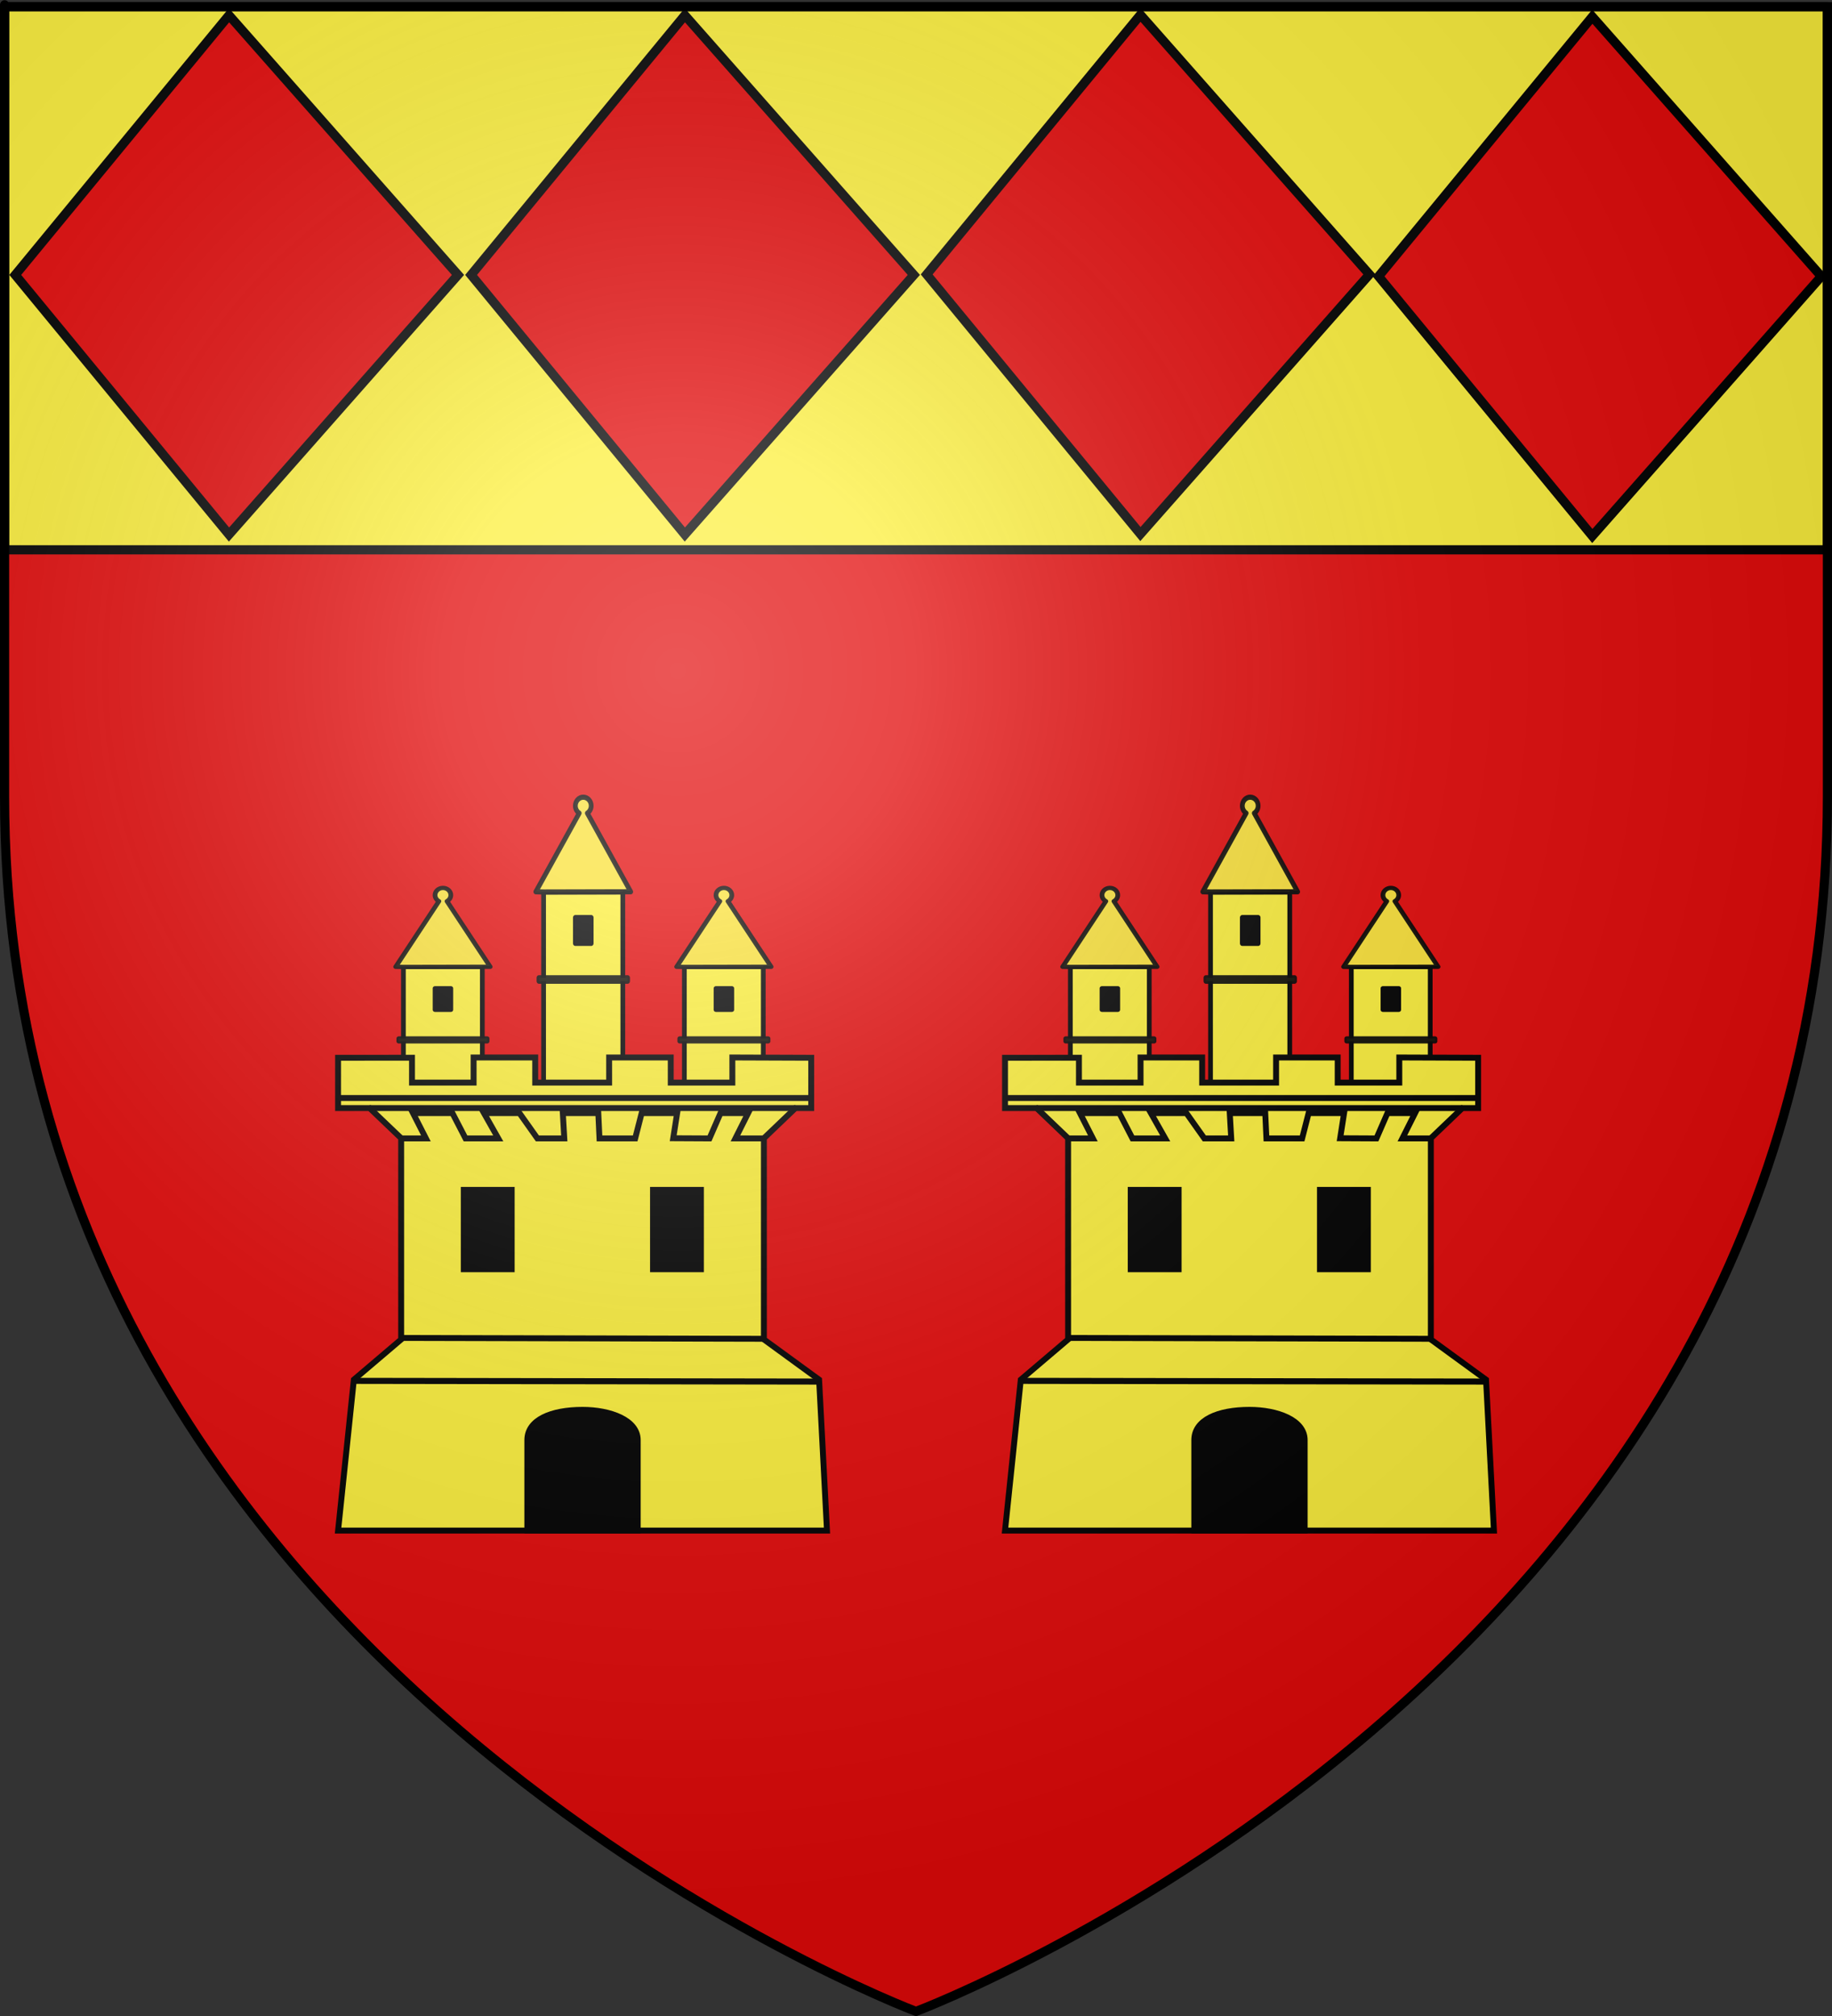 <?xml version="1.0" encoding="UTF-8" standalone="no"?>
<svg
   xmlns:dc="http://purl.org/dc/elements/1.1/"
   xmlns:cc="http://web.resource.org/cc/"
   xmlns:rdf="http://www.w3.org/1999/02/22-rdf-syntax-ns#"
   xmlns:svg="http://www.w3.org/2000/svg"
   xmlns="http://www.w3.org/2000/svg"
   xmlns:xlink="http://www.w3.org/1999/xlink"
   xmlns:sodipodi="http://sodipodi.sourceforge.net/DTD/sodipodi-0.dtd"
   xmlns:inkscape="http://www.inkscape.org/namespaces/inkscape"
   height="660"
   width="600"
   version="1.0"
   id="svg2"
   sodipodi:version="0.32"
   inkscape:version="0.45.1"
   sodipodi:docname="Blason_Montmaur_05b.svg"
   sodipodi:docbase="C:\monAtelierGraphique\Blasons"
   inkscape:export-filename="/Users/olivier/Desktop/Blason Rouge/Blason_Vide_3D.png"
   inkscape:export-xdpi="144"
   inkscape:export-ydpi="144"
   inkscape:output_extension="org.inkscape.output.svg.inkscape">
  <rect width="100%" height="100%" fill="#333333" stroke="none"/>
  <sodipodi:namedview
     inkscape:window-height="750"
     inkscape:window-width="1280"
     inkscape:pageshadow="2"
     inkscape:pageopacity="0.0"
     guidetolerance="10.0"
     gridtolerance="0.4"
     objecttolerance="50"
     borderopacity="1.0"
     bordercolor="#666666"
     pagecolor="#ffffff"
     id="base"
     showgrid="false"
     height="660px"
     inkscape:zoom="0.22273864"
     inkscape:cx="236.08627"
     inkscape:cy="180.13835"
     inkscape:window-x="-8"
     inkscape:window-y="-8"
     inkscape:current-layer="layer4"
     inkscape:showpageshadow="false"
     inkscape:grid-points="false"
     inkscape:grid-bbox="false"
     inkscape:object-paths="false"
     inkscape:guide-bbox="false"
     showguides="true"
     inkscape:object-nodes="true" />
  <desc
     id="desc4">Flag of Canton of Valais (Wallis)</desc>
  <defs
     id="defs6">
    <linearGradient
       id="linearGradient2893">
      <stop
         style="stop-color:white;stop-opacity:0.314;"
         offset="0"
         id="stop2895" />
      <stop
         id="stop2897"
         offset="0.19"
         style="stop-color:white;stop-opacity:0.251;" />
      <stop
         style="stop-color:#6b6b6b;stop-opacity:0.125;"
         offset="0.6"
         id="stop2901" />
      <stop
         style="stop-color:black;stop-opacity:0.125;"
         offset="1"
         id="stop2899" />
    </linearGradient>
    <linearGradient
       id="linearGradient2885">
      <stop
         id="stop2887"
         offset="0"
         style="stop-color:white;stop-opacity:1;" />
      <stop
         style="stop-color:white;stop-opacity:1;"
         offset="0.229"
         id="stop2891" />
      <stop
         id="stop2889"
         offset="1"
         style="stop-color:black;stop-opacity:1;" />
    </linearGradient>
    <linearGradient
       id="linearGradient2955">
      <stop
         id="stop2867"
         offset="0"
         style="stop-color:#fd0000;stop-opacity:1;" />
      <stop
         style="stop-color:#e77275;stop-opacity:0.659;"
         offset="0.5"
         id="stop2873" />
      <stop
         style="stop-color:black;stop-opacity:0.323;"
         offset="1"
         id="stop2959" />
    </linearGradient>
    <radialGradient
       inkscape:collect="always"
       xlink:href="#linearGradient2955"
       id="radialGradient2961"
       cx="225.524"
       cy="218.901"
       fx="225.524"
       fy="218.901"
       r="300"
       gradientTransform="matrix(-4.167939e-4,2.183,-1.884,-3.599562e-4,615.597,-289.121)"
       gradientUnits="userSpaceOnUse" />
    <polygon
       id="star"
       transform="scale(53,53)"
       points="0,-1 0.588,0.809 -0.951,-0.309 0.951,-0.309 -0.588,0.809 0,-1 " />
    <clipPath
       id="clip">
      <path
         d="M 0,-200 L 0,600 L 300,600 L 300,-200 L 0,-200 z "
         id="path10" />
    </clipPath>
    <radialGradient
       inkscape:collect="always"
       xlink:href="#linearGradient2955"
       id="radialGradient1911"
       gradientUnits="userSpaceOnUse"
       gradientTransform="matrix(-4.167939e-4,2.183,-1.884,-3.599562e-4,615.597,-289.121)"
       cx="225.524"
       cy="218.901"
       fx="225.524"
       fy="218.901"
       r="300" />
    <radialGradient
       inkscape:collect="always"
       xlink:href="#linearGradient2955"
       id="radialGradient2865"
       gradientUnits="userSpaceOnUse"
       gradientTransform="matrix(0,1.749,-1.593,-1.049767e-7,551.788,-191.29)"
       cx="225.524"
       cy="218.901"
       fx="225.524"
       fy="218.901"
       r="300" />
    <radialGradient
       inkscape:collect="always"
       xlink:href="#linearGradient2955"
       id="radialGradient2871"
       gradientUnits="userSpaceOnUse"
       gradientTransform="matrix(0,1.386,-1.323,-5.741131e-8,-158.082,-109.541)"
       cx="225.524"
       cy="218.901"
       fx="225.524"
       fy="218.901"
       r="300" />
    <radialGradient
       inkscape:collect="always"
       xlink:href="#linearGradient2893"
       id="radialGradient3163"
       gradientUnits="userSpaceOnUse"
       gradientTransform="matrix(1.353,0,0,1.349,-77.629,-85.747)"
       cx="221.445"
       cy="226.331"
       fx="221.445"
       fy="226.331"
       r="300" />
  </defs>
  <g
     inkscape:groupmode="layer"
     id="layer3"
     inkscape:label="Fond écu"
     style="display:inline"
     sodipodi:insensitive="true">
    <path
       id="path2855"
       style="fill:#e20909;fill-opacity:1;fill-rule:evenodd;stroke:none;stroke-width:1px;stroke-linecap:butt;stroke-linejoin:miter;stroke-opacity:1"
       d="M 300,658.5 C 300,658.5 598.5,546.18 598.5,260.728 C 598.5,-24.723 598.5,2.176 598.5,2.176 L 1.5,2.176 L 1.5,260.728 C 1.5,546.18 300,658.5 300,658.5 z "
       sodipodi:nodetypes="cccccc" />
  </g>
  <g
     inkscape:groupmode="layer"
     id="layer4"
     inkscape:label="Meubles"
     style="display:inline">
    <path
       style="fill:#fcef3c;fill-opacity:1;fill-rule:nonzero;stroke:#000000;stroke-width:3;stroke-linecap:round;stroke-linejoin:round;stroke-miterlimit:4;stroke-dashoffset:0;stroke-opacity:1;display:inline"
       d="M 1.5,2.188 C 1.5,2.188 1.5,95.075 1.5,180 L 598.5,180 L 598.5,2.188 L 1.5,2.188 z "
       id="rect9680" />
    <path
       style="fill:#e20909;fill-opacity:1;fill-rule:evenodd;stroke:#000000;stroke-width:3;stroke-linecap:butt;stroke-linejoin:miter;stroke-miterlimit:4;stroke-dasharray:none;stroke-opacity:1;display:inline"
       d="M 75,5 L 5,90 L 75,175 L 150,90 L 75,5 z "
       id="path11252"
       sodipodi:nodetypes="ccccc" />
    <path
       style="fill:#e20909;fill-opacity:1;fill-rule:evenodd;stroke:#000000;stroke-width:3;stroke-linecap:butt;stroke-linejoin:miter;stroke-miterlimit:4;stroke-dasharray:none;stroke-opacity:1;display:inline"
       d="M 224.294,5 L 154.294,90 L 224.294,175 L 299.294,90 L 224.294,5 z "
       id="path13467"
       sodipodi:nodetypes="ccccc" />
    <path
       style="fill:#e20909;fill-opacity:1;fill-rule:evenodd;stroke:#000000;stroke-width:3;stroke-linecap:butt;stroke-linejoin:miter;stroke-miterlimit:4;stroke-dasharray:none;stroke-opacity:1;display:inline"
       d="M 373.5,4.841 L 303.5,89.841 L 373.5,174.841 L 448.5,89.841 L 373.5,4.841 z "
       id="path13469"
       sodipodi:nodetypes="ccccc" />
    <path
       style="fill:#e20909;fill-opacity:1;fill-rule:evenodd;stroke:#000000;stroke-width:3;stroke-linecap:butt;stroke-linejoin:miter;stroke-miterlimit:4;stroke-dasharray:none;stroke-opacity:1;display:inline"
       d="M 521.5,5.476 L 451.5,90.476 L 521.5,175.476 L 596.5,90.476 L 521.5,5.476 z "
       id="path13471"
       sodipodi:nodetypes="ccccc" />
    <g
       id="g2582"
       transform="translate(-9.385,0)">
      <g
         transform="translate(0,0.95)"
         id="g2488">
        <g
           id="g3116"
           transform="translate(-1.399,0)">
          <g
             transform="matrix(0.518,0,0,0.563,-180.636,102.397)"
             id="g8823">
            <path
               style="fill:#fcef3c;fill-opacity:1;stroke:#000000;stroke-width:3;stroke-linejoin:round;stroke-miterlimit:4;stroke-dasharray:none;stroke-dashoffset:0;stroke-opacity:1;display:inline"
               d="M 1134.906,335.125 L 1134.906,455 L 1185,455 L 1185,335.125 L 1134.906,335.125 z "
               id="path8825"
               sodipodi:nodetypes="ccccc" />
            <path
               style="opacity:0.935;fill:#fcef3c;fill-opacity:1;stroke:#000000;stroke-width:3;stroke-linejoin:round;stroke-miterlimit:4;stroke-dasharray:none;stroke-dashoffset:0;stroke-opacity:1;display:inline"
               d="M 1160,280 C 1157.24,280 1155,282.24 1155,285 C 1155,286.816 1155.987,288.406 1157.438,289.281 L 1130,335 L 1134.906,335.125 L 1190,335 L 1162.562,289.281 C 1164.013,288.406 1165,286.816 1165,285 C 1165,282.24 1162.76,280 1160,280 z "
               id="path8827" />
            <path
               style="fill:none;fill-rule:evenodd;stroke:#000000;stroke-width:1px;stroke-linecap:butt;stroke-linejoin:miter;stroke-opacity:1;display:inline"
               d="M 1190,335 L 1185,335"
               id="path8829"
               sodipodi:nodetypes="cc" />
            <rect
               style="opacity:0.935;fill:#fcef3c;fill-opacity:1;stroke:#000000;stroke-width:3;stroke-linejoin:round;stroke-miterlimit:4;stroke-dasharray:none;stroke-dashoffset:0;stroke-opacity:1;display:inline"
               id="rect8831"
               width="56.018"
               height="2"
               x="1132"
               y="385" />
            <path
               style="fill:#000000;fill-opacity:1;fill-rule:nonzero;stroke:#000000;stroke-width:3;stroke-linecap:round;stroke-linejoin:round;stroke-miterlimit:4;stroke-dashoffset:0;stroke-opacity:1"
               d="M 1155,350 L 1165,350 L 1165,365 L 1155,365 L 1155,350 z "
               id="path8833" />
          </g>
          <g
             transform="matrix(0.891,0,0,0.858,-479.842,-117.35)"
             id="g8835">
            <g
               id="g8837"
               transform="matrix(0.579,0,0,0.547,286.975,321.308)">
              <path
                 sodipodi:nodetypes="ccccc"
                 id="path8839"
                 d="M 1134.906,335.125 L 1134.906,455 L 1185,455 L 1185,335.125 L 1134.906,335.125 z "
                 style="fill:#fcef3c;fill-opacity:1;stroke:#000000;stroke-width:3;stroke-linejoin:round;stroke-miterlimit:4;stroke-dasharray:none;stroke-dashoffset:0;stroke-opacity:1;display:inline" />
              <path
                 id="path8841"
                 d="M 1160,280 C 1157.24,280 1155,282.24 1155,285 C 1155,286.816 1155.987,288.406 1157.438,289.281 L 1130,335 L 1134.906,335.125 L 1190,335 L 1162.562,289.281 C 1164.013,288.406 1165,286.816 1165,285 C 1165,282.24 1162.76,280 1160,280 z "
                 style="opacity:0.935;fill:#fcef3c;fill-opacity:1;stroke:#000000;stroke-width:3;stroke-linejoin:round;stroke-miterlimit:4;stroke-dasharray:none;stroke-dashoffset:0;stroke-opacity:1;display:inline" />
              <path
                 sodipodi:nodetypes="cc"
                 id="path8843"
                 d="M 1190,335 L 1185,335"
                 style="fill:none;fill-rule:evenodd;stroke:#000000;stroke-width:1px;stroke-linecap:butt;stroke-linejoin:miter;stroke-opacity:1;display:inline" />
              <rect
                 y="385"
                 x="1132"
                 height="2"
                 width="56.018"
                 id="rect8845"
                 style="opacity:0.935;fill:#fcef3c;fill-opacity:1;stroke:#000000;stroke-width:3;stroke-linejoin:round;stroke-miterlimit:4;stroke-dasharray:none;stroke-dashoffset:0;stroke-opacity:1;display:inline" />
              <path
                 id="path8847"
                 d="M 1155,350 L 1165,350 L 1165,365 L 1155,365 L 1155,350 z "
                 style="fill:#000000;fill-opacity:1;fill-rule:nonzero;stroke:#000000;stroke-width:3;stroke-linecap:round;stroke-linejoin:round;stroke-miterlimit:4;stroke-dashoffset:0;stroke-opacity:1" />
            </g>
            <g
               id="g8849"
               transform="matrix(0.579,0,0,0.547,390.248,321.308)">
              <path
                 sodipodi:nodetypes="ccccc"
                 id="path8851"
                 d="M 1134.906,335.125 L 1134.906,455 L 1185,455 L 1185,335.125 L 1134.906,335.125 z "
                 style="fill:#fcef3c;fill-opacity:1;stroke:#000000;stroke-width:3;stroke-linejoin:round;stroke-miterlimit:4;stroke-dasharray:none;stroke-dashoffset:0;stroke-opacity:1;display:inline" />
              <path
                 id="path8853"
                 d="M 1160,280 C 1157.24,280 1155,282.24 1155,285 C 1155,286.816 1155.987,288.406 1157.438,289.281 L 1130,335 L 1134.906,335.125 L 1190,335 L 1162.562,289.281 C 1164.013,288.406 1165,286.816 1165,285 C 1165,282.24 1162.76,280 1160,280 z "
                 style="opacity:0.935;fill:#fcef3c;fill-opacity:1;stroke:#000000;stroke-width:3;stroke-linejoin:round;stroke-miterlimit:4;stroke-dasharray:none;stroke-dashoffset:0;stroke-opacity:1;display:inline" />
              <path
                 sodipodi:nodetypes="cc"
                 id="path8855"
                 d="M 1190,335 L 1185,335"
                 style="fill:none;fill-rule:evenodd;stroke:#000000;stroke-width:1px;stroke-linecap:butt;stroke-linejoin:miter;stroke-opacity:1;display:inline" />
              <rect
                 y="385"
                 x="1132"
                 height="2"
                 width="56.018"
                 id="rect8857"
                 style="opacity:0.935;fill:#fcef3c;fill-opacity:1;stroke:#000000;stroke-width:3;stroke-linejoin:round;stroke-miterlimit:4;stroke-dasharray:none;stroke-dashoffset:0;stroke-opacity:1;display:inline" />
              <path
                 id="path8859"
                 d="M 1155,350 L 1165,350 L 1165,365 L 1155,365 L 1155,350 z "
                 style="fill:#000000;fill-opacity:1;fill-rule:nonzero;stroke:#000000;stroke-width:3;stroke-linecap:round;stroke-linejoin:round;stroke-miterlimit:4;stroke-dashoffset:0;stroke-opacity:1" />
            </g>
          </g>
          <path
             sodipodi:nodetypes="ccccccccccccccccccccccccccc"
             id="path8863"
             d="M 339.94,500.125 L 345.105,450.727 L 360.6,437.554 L 360.6,371.689 L 350.27,361.81 L 339.94,361.81 L 339.94,345.343 L 364.151,345.333 L 364.151,353.48 L 384.328,353.48 L 384.328,345.247 L 404.504,345.247 L 404.504,353.48 L 428.716,353.48 L 428.716,345.247 L 448.893,345.247 L 448.893,353.48 L 469.069,353.48 L 469.069,345.247 L 494.895,345.343 L 494.895,361.81 L 489.73,361.81 L 479.4,371.689 L 479.4,437.554 L 497.478,450.727 L 500.06,500.125 L 339.94,500.125 z "
             style="fill:#fcef3c;fill-opacity:1;fill-rule:evenodd;stroke:#000000;stroke-width:1.933;stroke-linecap:butt;stroke-linejoin:miter;stroke-miterlimit:4;stroke-dasharray:none;stroke-opacity:1;display:inline" />
          <path
             id="path8865"
             d="M 360.86,371.75 L 368.707,371.75 L 364.474,363.456 L 377.387,363.456 L 381.677,371.75 L 392.406,371.75 L 387.718,363.456 L 399.339,363.456 L 405.217,371.75 L 414.024,371.75 L 413.544,363.456 L 425.165,363.456 L 425.553,371.75 L 437.243,371.75 L 439.369,363.456 L 450.991,363.456 L 449.7,371.689 L 461.583,371.75 L 465.195,363.456 L 474.234,363.456 L 470.07,371.75 L 479.197,371.75 L 479.197,371.75"
             style="fill:#fcef3c;fill-opacity:1;fill-rule:evenodd;stroke:#000000;stroke-width:1.933;stroke-linecap:butt;stroke-linejoin:miter;stroke-miterlimit:4;stroke-dasharray:none;stroke-opacity:1;display:inline" />
          <path
             id="path8867"
             d="M 350.27,361.81 L 489.73,361.81"
             style="fill:#fcef3c;fill-opacity:1;fill-rule:evenodd;stroke:#000000;stroke-width:1.933;stroke-linecap:butt;stroke-linejoin:miter;stroke-miterlimit:4;stroke-dasharray:none;stroke-opacity:1;display:inline" />
          <path
             id="path8869"
             d="M 339.94,358.516 L 494.895,358.516 L 494.895,358.516 L 494.895,358.516"
             style="fill:#fcef3c;fill-opacity:1;fill-rule:evenodd;stroke:#000000;stroke-width:1.933;stroke-linecap:butt;stroke-linejoin:miter;stroke-miterlimit:4;stroke-dasharray:none;stroke-opacity:1;display:inline" />
          <path
             sodipodi:nodetypes="cczccc"
             id="path8871"
             d="M 401.922,500.125 C 401.922,500.125 401.922,480.366 401.922,470.486 C 401.922,463.9 409.67,460.607 420,460.607 C 429.039,460.607 438.078,463.9 438.078,470.486 C 438.078,480.366 438.078,500.125 438.078,500.125 L 401.922,500.125 z "
             style="fill:#000000;fill-opacity:1;fill-rule:evenodd;stroke:#000000;stroke-width:1.933;stroke-linecap:butt;stroke-linejoin:miter;stroke-miterlimit:4;stroke-dasharray:none;stroke-opacity:1;display:inline" />
          <g
             transform="matrix(0.807,0,0,0.515,-393.502,219.789)"
             id="g9031"
             style="fill:#000000;fill-opacity:1;display:inline">
            <path
               id="path9033"
               d="M 959.965,327.2 L 979.2,327.2 L 979.2,378.79 L 959.965,378.79 L 959.965,327.2 z "
               style="fill:#000000;fill-opacity:1;fill-rule:nonzero;stroke:#000000;stroke-width:2.61;stroke-linecap:round;stroke-linejoin:miter;stroke-miterlimit:4;stroke-dashoffset:0;stroke-opacity:1" />
            <path
               style="fill:#000000;fill-opacity:1;fill-rule:nonzero;stroke:#000000;stroke-width:2.61;stroke-linecap:round;stroke-linejoin:miter;stroke-miterlimit:4;stroke-dashoffset:0;stroke-opacity:1;display:inline"
               d="M 1036.765,327.2 L 1056,327.2 L 1056,378.79 L 1036.765,378.79 L 1036.765,327.2 z "
               id="path9035" />
          </g>
        </g>
        <path
           style="fill:#fcef3c;fill-opacity:1;fill-rule:evenodd;stroke:#000000;stroke-width:1.933;stroke-linecap:butt;stroke-linejoin:miter;stroke-miterlimit:4;stroke-opacity:1;display:inline"
           d="M 358.885,437.065 L 477.858,437.346"
           id="path2482" />
        <path
           style="fill:#fcef3c;fill-opacity:1;fill-rule:evenodd;stroke:#000000;stroke-width:1.983;stroke-linecap:butt;stroke-linejoin:miter;stroke-miterlimit:4;stroke-opacity:1;display:inline"
           d="M 344.038,451.119 L 495.792,451.351"
           id="path2484" />
      </g>
      <g
         transform="translate(-218.431,0.95)"
         id="g2520"
         style="display:inline">
        <g
           id="g2522"
           transform="translate(-1.399,0)">
          <g
             transform="matrix(0.518,0,0,0.563,-180.636,102.397)"
             id="g2524">
            <path
               style="fill:#fcef3c;fill-opacity:1;stroke:#000000;stroke-width:3;stroke-linejoin:round;stroke-miterlimit:4;stroke-dasharray:none;stroke-dashoffset:0;stroke-opacity:1;display:inline"
               d="M 1134.906,335.125 L 1134.906,455 L 1185,455 L 1185,335.125 L 1134.906,335.125 z "
               id="path2526"
               sodipodi:nodetypes="ccccc" />
            <path
               style="opacity:0.935;fill:#fcef3c;fill-opacity:1;stroke:#000000;stroke-width:3;stroke-linejoin:round;stroke-miterlimit:4;stroke-dasharray:none;stroke-dashoffset:0;stroke-opacity:1;display:inline"
               d="M 1160,280 C 1157.24,280 1155,282.24 1155,285 C 1155,286.816 1155.987,288.406 1157.438,289.281 L 1130,335 L 1134.906,335.125 L 1190,335 L 1162.562,289.281 C 1164.013,288.406 1165,286.816 1165,285 C 1165,282.24 1162.76,280 1160,280 z "
               id="path2528" />
            <path
               style="fill:none;fill-rule:evenodd;stroke:#000000;stroke-width:1px;stroke-linecap:butt;stroke-linejoin:miter;stroke-opacity:1;display:inline"
               d="M 1190,335 L 1185,335"
               id="path2530"
               sodipodi:nodetypes="cc" />
            <rect
               style="opacity:0.935;fill:#fcef3c;fill-opacity:1;stroke:#000000;stroke-width:3;stroke-linejoin:round;stroke-miterlimit:4;stroke-dasharray:none;stroke-dashoffset:0;stroke-opacity:1;display:inline"
               id="rect2532"
               width="56.018"
               height="2"
               x="1132"
               y="385" />
            <path
               style="fill:#000000;fill-opacity:1;fill-rule:nonzero;stroke:#000000;stroke-width:3;stroke-linecap:round;stroke-linejoin:round;stroke-miterlimit:4;stroke-dashoffset:0;stroke-opacity:1"
               d="M 1155,350 L 1165,350 L 1165,365 L 1155,365 L 1155,350 z "
               id="path2534" />
          </g>
          <g
             transform="matrix(0.891,0,0,0.858,-479.842,-117.35)"
             id="g2536">
            <g
               id="g2538"
               transform="matrix(0.579,0,0,0.547,286.975,321.308)">
              <path
                 sodipodi:nodetypes="ccccc"
                 id="path2540"
                 d="M 1134.906,335.125 L 1134.906,455 L 1185,455 L 1185,335.125 L 1134.906,335.125 z "
                 style="fill:#fcef3c;fill-opacity:1;stroke:#000000;stroke-width:3;stroke-linejoin:round;stroke-miterlimit:4;stroke-dasharray:none;stroke-dashoffset:0;stroke-opacity:1;display:inline" />
              <path
                 id="path2542"
                 d="M 1160,280 C 1157.24,280 1155,282.24 1155,285 C 1155,286.816 1155.987,288.406 1157.438,289.281 L 1130,335 L 1134.906,335.125 L 1190,335 L 1162.562,289.281 C 1164.013,288.406 1165,286.816 1165,285 C 1165,282.24 1162.76,280 1160,280 z "
                 style="opacity:0.935;fill:#fcef3c;fill-opacity:1;stroke:#000000;stroke-width:3;stroke-linejoin:round;stroke-miterlimit:4;stroke-dasharray:none;stroke-dashoffset:0;stroke-opacity:1;display:inline" />
              <path
                 sodipodi:nodetypes="cc"
                 id="path2544"
                 d="M 1190,335 L 1185,335"
                 style="fill:none;fill-rule:evenodd;stroke:#000000;stroke-width:1px;stroke-linecap:butt;stroke-linejoin:miter;stroke-opacity:1;display:inline" />
              <rect
                 y="385"
                 x="1132"
                 height="2"
                 width="56.018"
                 id="rect2546"
                 style="opacity:0.935;fill:#fcef3c;fill-opacity:1;stroke:#000000;stroke-width:3;stroke-linejoin:round;stroke-miterlimit:4;stroke-dasharray:none;stroke-dashoffset:0;stroke-opacity:1;display:inline" />
              <path
                 id="path2548"
                 d="M 1155,350 L 1165,350 L 1165,365 L 1155,365 L 1155,350 z "
                 style="fill:#000000;fill-opacity:1;fill-rule:nonzero;stroke:#000000;stroke-width:3;stroke-linecap:round;stroke-linejoin:round;stroke-miterlimit:4;stroke-dashoffset:0;stroke-opacity:1" />
            </g>
            <g
               id="g2550"
               transform="matrix(0.579,0,0,0.547,390.248,321.308)">
              <path
                 sodipodi:nodetypes="ccccc"
                 id="path2552"
                 d="M 1134.906,335.125 L 1134.906,455 L 1185,455 L 1185,335.125 L 1134.906,335.125 z "
                 style="fill:#fcef3c;fill-opacity:1;stroke:#000000;stroke-width:3;stroke-linejoin:round;stroke-miterlimit:4;stroke-dasharray:none;stroke-dashoffset:0;stroke-opacity:1;display:inline" />
              <path
                 id="path2554"
                 d="M 1160,280 C 1157.24,280 1155,282.24 1155,285 C 1155,286.816 1155.987,288.406 1157.438,289.281 L 1130,335 L 1134.906,335.125 L 1190,335 L 1162.562,289.281 C 1164.013,288.406 1165,286.816 1165,285 C 1165,282.24 1162.76,280 1160,280 z "
                 style="opacity:0.935;fill:#fcef3c;fill-opacity:1;stroke:#000000;stroke-width:3;stroke-linejoin:round;stroke-miterlimit:4;stroke-dasharray:none;stroke-dashoffset:0;stroke-opacity:1;display:inline" />
              <path
                 sodipodi:nodetypes="cc"
                 id="path2556"
                 d="M 1190,335 L 1185,335"
                 style="fill:none;fill-rule:evenodd;stroke:#000000;stroke-width:1px;stroke-linecap:butt;stroke-linejoin:miter;stroke-opacity:1;display:inline" />
              <rect
                 y="385"
                 x="1132"
                 height="2"
                 width="56.018"
                 id="rect2558"
                 style="opacity:0.935;fill:#fcef3c;fill-opacity:1;stroke:#000000;stroke-width:3;stroke-linejoin:round;stroke-miterlimit:4;stroke-dasharray:none;stroke-dashoffset:0;stroke-opacity:1;display:inline" />
              <path
                 id="path2560"
                 d="M 1155,350 L 1165,350 L 1165,365 L 1155,365 L 1155,350 z "
                 style="fill:#000000;fill-opacity:1;fill-rule:nonzero;stroke:#000000;stroke-width:3;stroke-linecap:round;stroke-linejoin:round;stroke-miterlimit:4;stroke-dashoffset:0;stroke-opacity:1" />
            </g>
          </g>
          <path
             sodipodi:nodetypes="ccccccccccccccccccccccccccc"
             id="path2562"
             d="M 339.94,500.125 L 345.105,450.727 L 360.6,437.554 L 360.6,371.689 L 350.27,361.81 L 339.94,361.81 L 339.94,345.343 L 364.151,345.333 L 364.151,353.48 L 384.328,353.48 L 384.328,345.247 L 404.504,345.247 L 404.504,353.48 L 428.716,353.48 L 428.716,345.247 L 448.893,345.247 L 448.893,353.48 L 469.069,353.48 L 469.069,345.247 L 494.895,345.343 L 494.895,361.81 L 489.73,361.81 L 479.4,371.689 L 479.4,437.554 L 497.478,450.727 L 500.06,500.125 L 339.94,500.125 z "
             style="fill:#fcef3c;fill-opacity:1;fill-rule:evenodd;stroke:#000000;stroke-width:1.933;stroke-linecap:butt;stroke-linejoin:miter;stroke-miterlimit:4;stroke-dasharray:none;stroke-opacity:1;display:inline" />
          <path
             id="path2564"
             d="M 360.86,371.75 L 368.707,371.75 L 364.474,363.456 L 377.387,363.456 L 381.677,371.75 L 392.406,371.75 L 387.718,363.456 L 399.339,363.456 L 405.217,371.75 L 414.024,371.75 L 413.544,363.456 L 425.165,363.456 L 425.553,371.75 L 437.243,371.75 L 439.369,363.456 L 450.991,363.456 L 449.7,371.689 L 461.583,371.75 L 465.195,363.456 L 474.234,363.456 L 470.07,371.75 L 479.197,371.75 L 479.197,371.75"
             style="fill:#fcef3c;fill-opacity:1;fill-rule:evenodd;stroke:#000000;stroke-width:1.933;stroke-linecap:butt;stroke-linejoin:miter;stroke-miterlimit:4;stroke-dasharray:none;stroke-opacity:1;display:inline" />
          <path
             id="path2566"
             d="M 350.27,361.81 L 489.73,361.81"
             style="fill:#fcef3c;fill-opacity:1;fill-rule:evenodd;stroke:#000000;stroke-width:1.933;stroke-linecap:butt;stroke-linejoin:miter;stroke-miterlimit:4;stroke-dasharray:none;stroke-opacity:1;display:inline" />
          <path
             id="path2568"
             d="M 339.94,358.516 L 494.895,358.516 L 494.895,358.516 L 494.895,358.516"
             style="fill:#fcef3c;fill-opacity:1;fill-rule:evenodd;stroke:#000000;stroke-width:1.933;stroke-linecap:butt;stroke-linejoin:miter;stroke-miterlimit:4;stroke-dasharray:none;stroke-opacity:1;display:inline" />
          <path
             sodipodi:nodetypes="cczccc"
             id="path2570"
             d="M 401.922,500.125 C 401.922,500.125 401.922,480.366 401.922,470.486 C 401.922,463.9 409.67,460.607 420,460.607 C 429.039,460.607 438.078,463.9 438.078,470.486 C 438.078,480.366 438.078,500.125 438.078,500.125 L 401.922,500.125 z "
             style="fill:#000000;fill-opacity:1;fill-rule:evenodd;stroke:#000000;stroke-width:1.933;stroke-linecap:butt;stroke-linejoin:miter;stroke-miterlimit:4;stroke-dasharray:none;stroke-opacity:1;display:inline" />
          <g
             transform="matrix(0.807,0,0,0.515,-393.502,219.789)"
             id="g2572"
             style="fill:#000000;fill-opacity:1;display:inline">
            <path
               id="path2574"
               d="M 959.965,327.2 L 979.2,327.2 L 979.2,378.79 L 959.965,378.79 L 959.965,327.2 z "
               style="fill:#000000;fill-opacity:1;fill-rule:nonzero;stroke:#000000;stroke-width:2.61;stroke-linecap:round;stroke-linejoin:miter;stroke-miterlimit:4;stroke-dashoffset:0;stroke-opacity:1" />
            <path
               style="fill:#000000;fill-opacity:1;fill-rule:nonzero;stroke:#000000;stroke-width:2.61;stroke-linecap:round;stroke-linejoin:miter;stroke-miterlimit:4;stroke-dashoffset:0;stroke-opacity:1;display:inline"
               d="M 1036.765,327.2 L 1056,327.2 L 1056,378.79 L 1036.765,378.79 L 1036.765,327.2 z "
               id="path2576" />
          </g>
        </g>
        <path
           style="fill:#fcef3c;fill-opacity:1;fill-rule:evenodd;stroke:#000000;stroke-width:1.933;stroke-linecap:butt;stroke-linejoin:miter;stroke-miterlimit:4;stroke-opacity:1;display:inline"
           d="M 358.885,437.065 L 477.858,437.346"
           id="path2578" />
        <path
           style="fill:#fcef3c;fill-opacity:1;fill-rule:evenodd;stroke:#000000;stroke-width:1.983;stroke-linecap:butt;stroke-linejoin:miter;stroke-miterlimit:4;stroke-opacity:1;display:inline"
           d="M 344.038,451.119 L 495.792,451.351"
           id="path2580" />
      </g>
    </g>
  </g>
  <g
     inkscape:groupmode="layer"
     id="layer2"
     inkscape:label="Reflet final"
     sodipodi:insensitive="true"
     style="display:inline">
    <path
       sodipodi:nodetypes="cccccc"
       d="M 300,658.5 C 300,658.5 598.5,546.18 598.5,260.728 C 598.5,-24.723 598.5,2.176 598.5,2.176 L 1.5,2.176 L 1.5,260.728 C 1.5,546.18 300,658.5 300,658.5 z "
       style="opacity:1;fill:url(#radialGradient3163);fill-opacity:1;fill-rule:evenodd;stroke:none;stroke-width:1px;stroke-linecap:butt;stroke-linejoin:miter;stroke-opacity:1"
       id="path2875"
       inkscape:export-xdpi="144"
       inkscape:export-ydpi="144" />
  </g>
  <g
     inkscape:groupmode="layer"
     id="layer1"
     inkscape:label="Contour final"
     style="display:inline">
    <path
       sodipodi:nodetypes="cccccc"
       d="M 300,658.5 C 300,658.5 1.5,546.18 1.5,260.728 C 1.5,-24.723 1.5,2.176 1.5,2.176 L 598.5,2.176 L 598.5,260.728 C 598.5,546.18 300,658.5 300,658.5 z "
       style="opacity:1;fill:none;fill-opacity:1;fill-rule:evenodd;stroke:#000000;stroke-width:3;stroke-linecap:butt;stroke-linejoin:miter;stroke-miterlimit:4;stroke-dasharray:none;stroke-opacity:1"
       id="path1411"
       inkscape:export-xdpi="144"
       inkscape:export-ydpi="144" />
  </g>
</svg>
